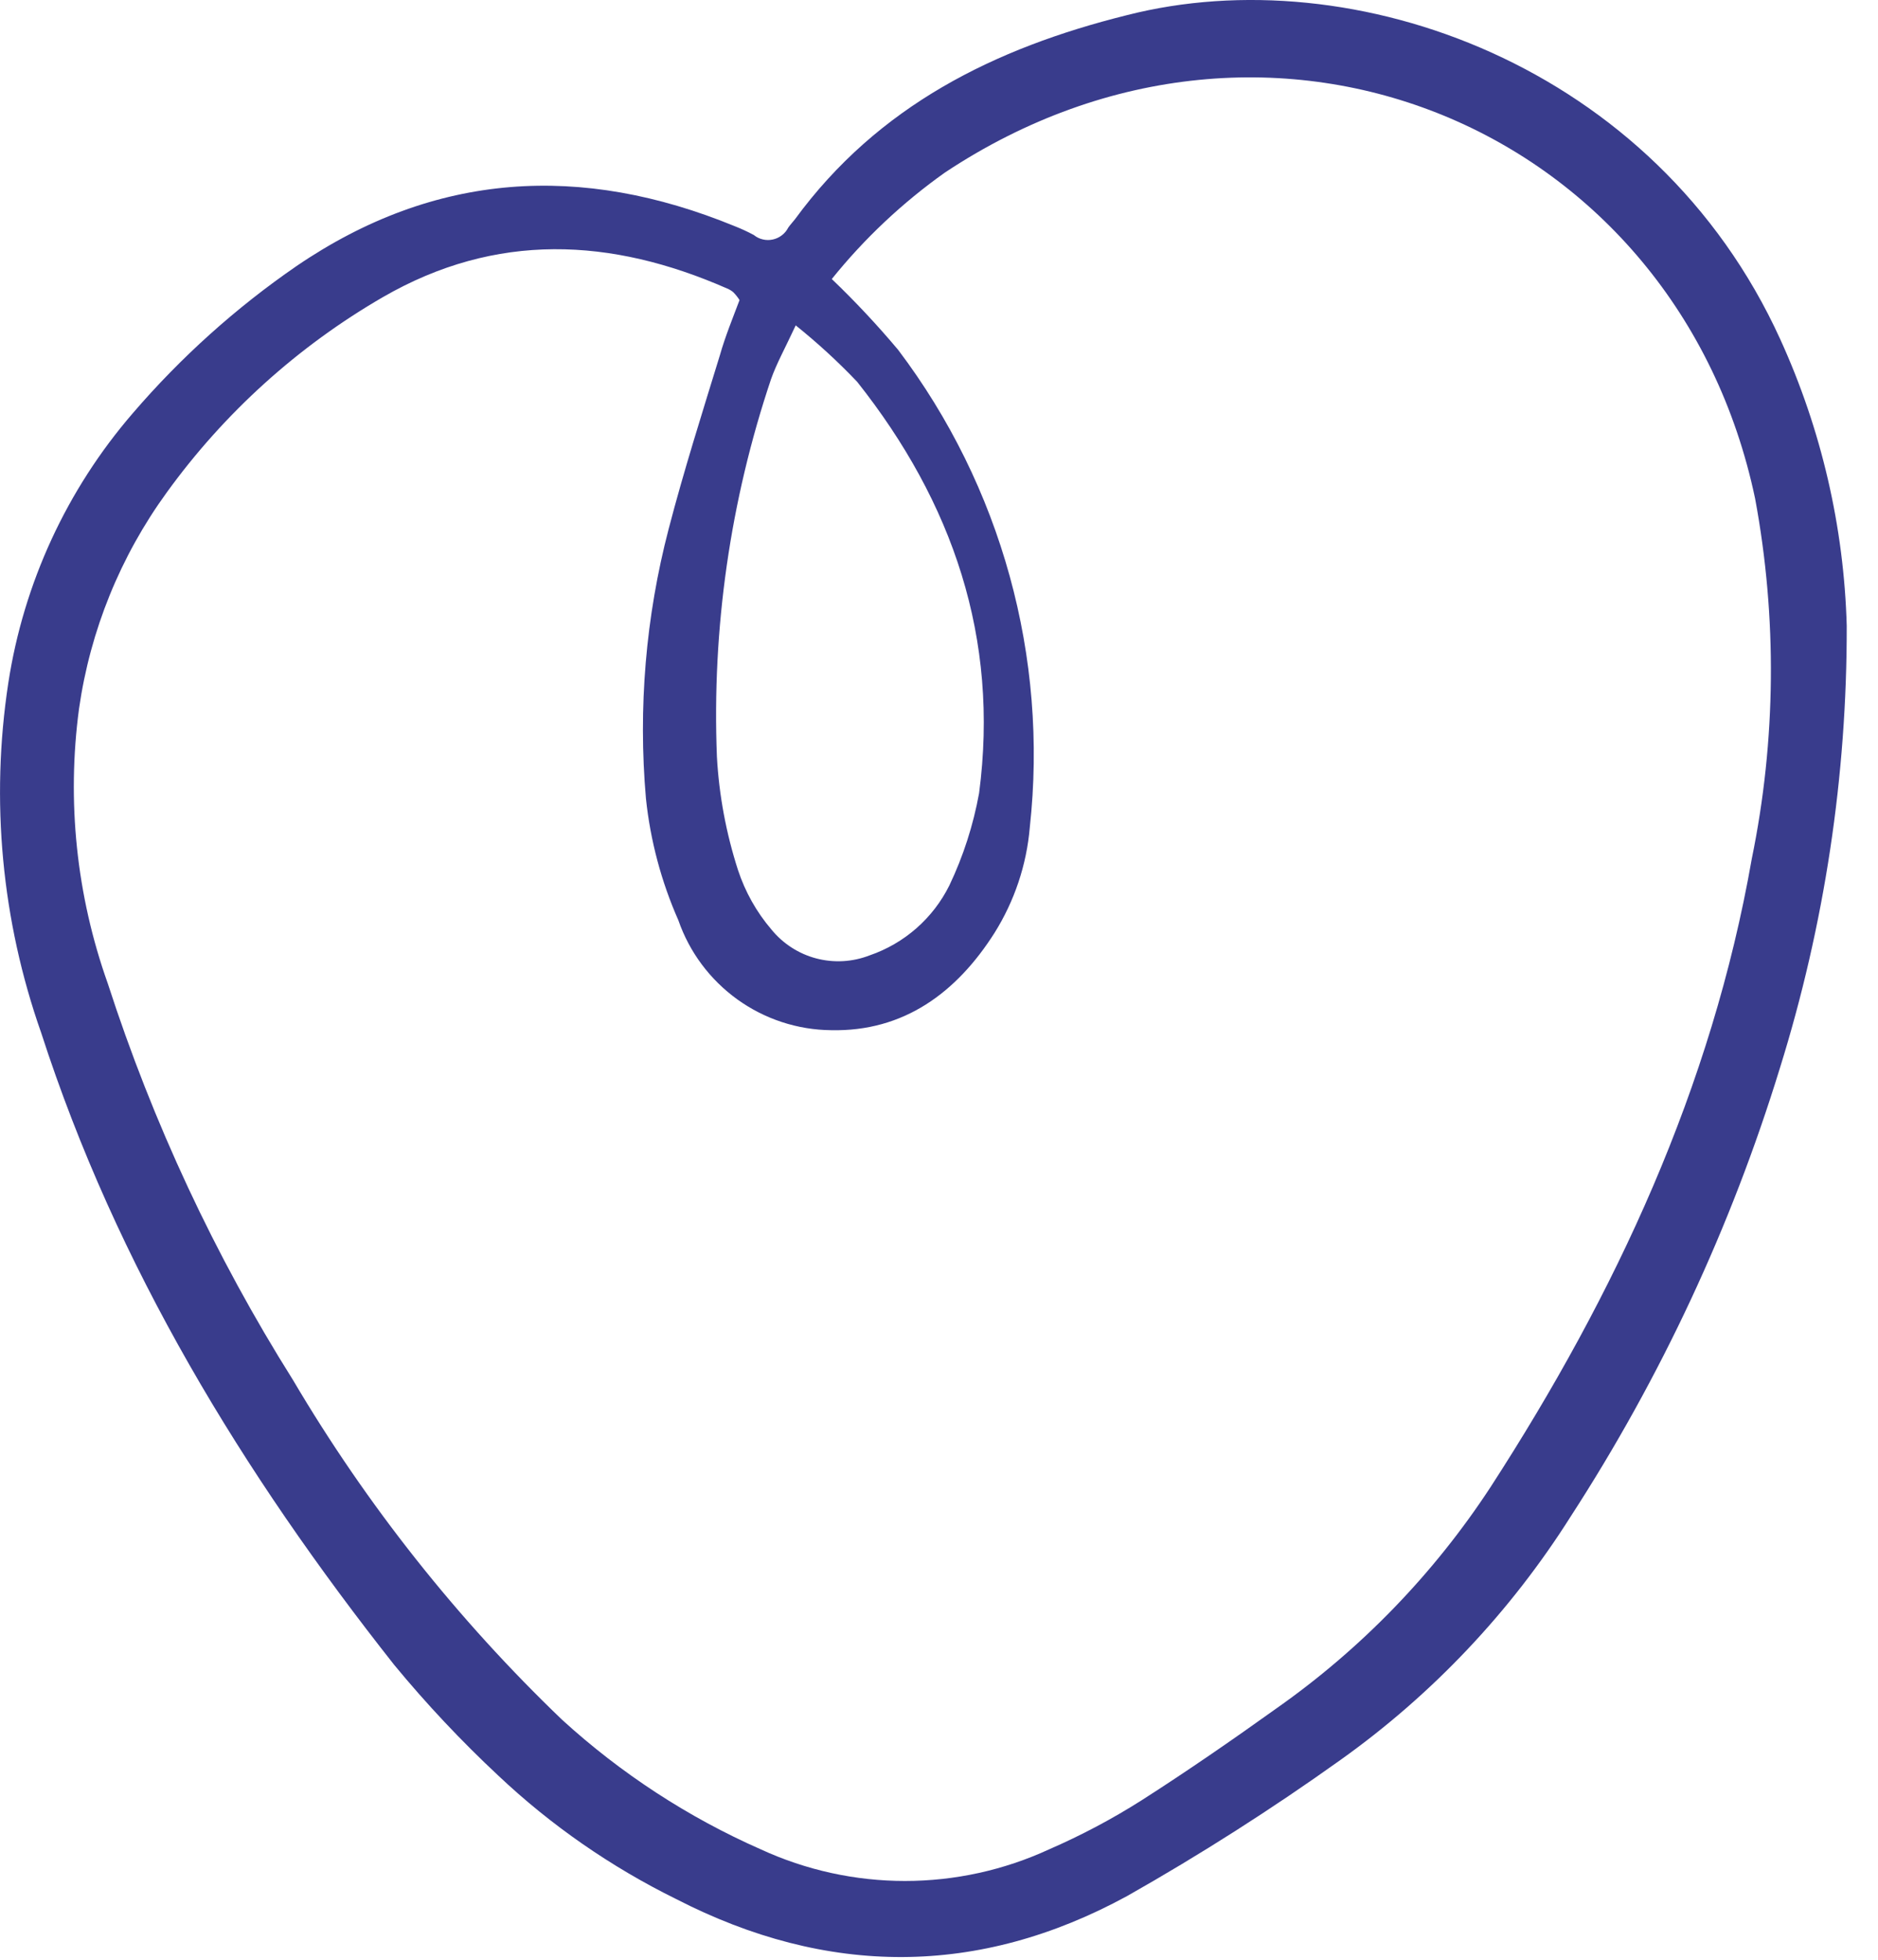 <svg width="23" height="24" viewBox="0 0 23 24" fill="none" xmlns="http://www.w3.org/2000/svg">
<path d="M22.617 7.663C22.621 9.5 22.345 11.328 21.798 13.082C21.202 15.022 20.34 16.869 19.236 18.572C18.498 19.74 17.54 20.753 16.414 21.555C15.574 22.155 14.702 22.711 13.803 23.22C11.985 24.211 10.131 24.208 8.28 23.256C7.483 22.863 6.748 22.354 6.102 21.744C5.648 21.32 5.223 20.868 4.828 20.389C2.974 18.041 1.431 15.513 0.504 12.647C0.02 11.273 -0.118 9.801 0.102 8.362C0.29 7.141 0.818 5.997 1.625 5.062C2.213 4.377 2.888 3.77 3.632 3.258C5.33 2.101 7.12 2.001 8.991 2.767C9.073 2.799 9.154 2.836 9.232 2.878C9.264 2.904 9.302 2.923 9.342 2.932C9.383 2.942 9.424 2.942 9.465 2.933C9.505 2.924 9.543 2.907 9.576 2.881C9.609 2.856 9.635 2.824 9.654 2.787C9.679 2.751 9.709 2.72 9.737 2.684C10.753 1.296 12.179 0.589 13.8 0.186C16.575 -0.524 20.274 0.797 21.803 4.155C22.306 5.258 22.583 6.451 22.617 7.663ZM9.057 3.675C9.035 3.64 9.009 3.607 8.98 3.578C8.957 3.559 8.932 3.544 8.905 3.533C7.484 2.909 6.074 2.839 4.689 3.639C3.649 4.241 2.747 5.056 2.042 6.031C1.474 6.813 1.105 7.721 0.968 8.678C0.816 9.812 0.936 10.966 1.32 12.044C1.872 13.75 2.633 15.381 3.587 16.898C4.491 18.43 5.6 19.83 6.884 21.061C7.604 21.718 8.426 22.255 9.318 22.648C9.872 22.903 10.474 23.035 11.083 23.035C11.693 23.035 12.295 22.903 12.848 22.648C13.241 22.477 13.621 22.276 13.983 22.046C14.538 21.691 15.093 21.308 15.632 20.922C16.671 20.192 17.562 19.271 18.257 18.208C19.789 15.841 20.963 13.318 21.454 10.518C21.752 9.064 21.766 7.565 21.495 6.106C20.544 1.582 15.584 -0.546 11.574 2.112C11.054 2.481 10.587 2.92 10.187 3.417C10.473 3.691 10.745 3.981 11 4.285C12.264 5.957 12.84 8.049 12.612 10.132C12.573 10.592 12.424 11.035 12.179 11.426C11.716 12.155 11.069 12.636 10.178 12.616C9.766 12.612 9.365 12.48 9.03 12.239C8.696 11.998 8.443 11.66 8.308 11.27C8.099 10.797 7.965 10.294 7.911 9.78C7.814 8.671 7.908 7.554 8.189 6.478C8.375 5.764 8.599 5.059 8.816 4.352C8.882 4.119 8.977 3.888 9.057 3.675ZM9.746 3.983C9.61 4.274 9.51 4.454 9.443 4.643C8.943 6.131 8.718 7.698 8.78 9.267C8.806 9.738 8.893 10.204 9.038 10.654C9.126 10.921 9.264 11.168 9.446 11.381C9.587 11.555 9.78 11.68 9.996 11.737C10.213 11.794 10.441 11.781 10.65 11.7C11.076 11.554 11.427 11.246 11.627 10.843C11.798 10.484 11.92 10.104 11.991 9.713C12.24 7.818 11.669 6.153 10.498 4.676C10.262 4.428 10.01 4.197 9.743 3.983H9.746Z" fill="#393C8C"/>
</svg>

